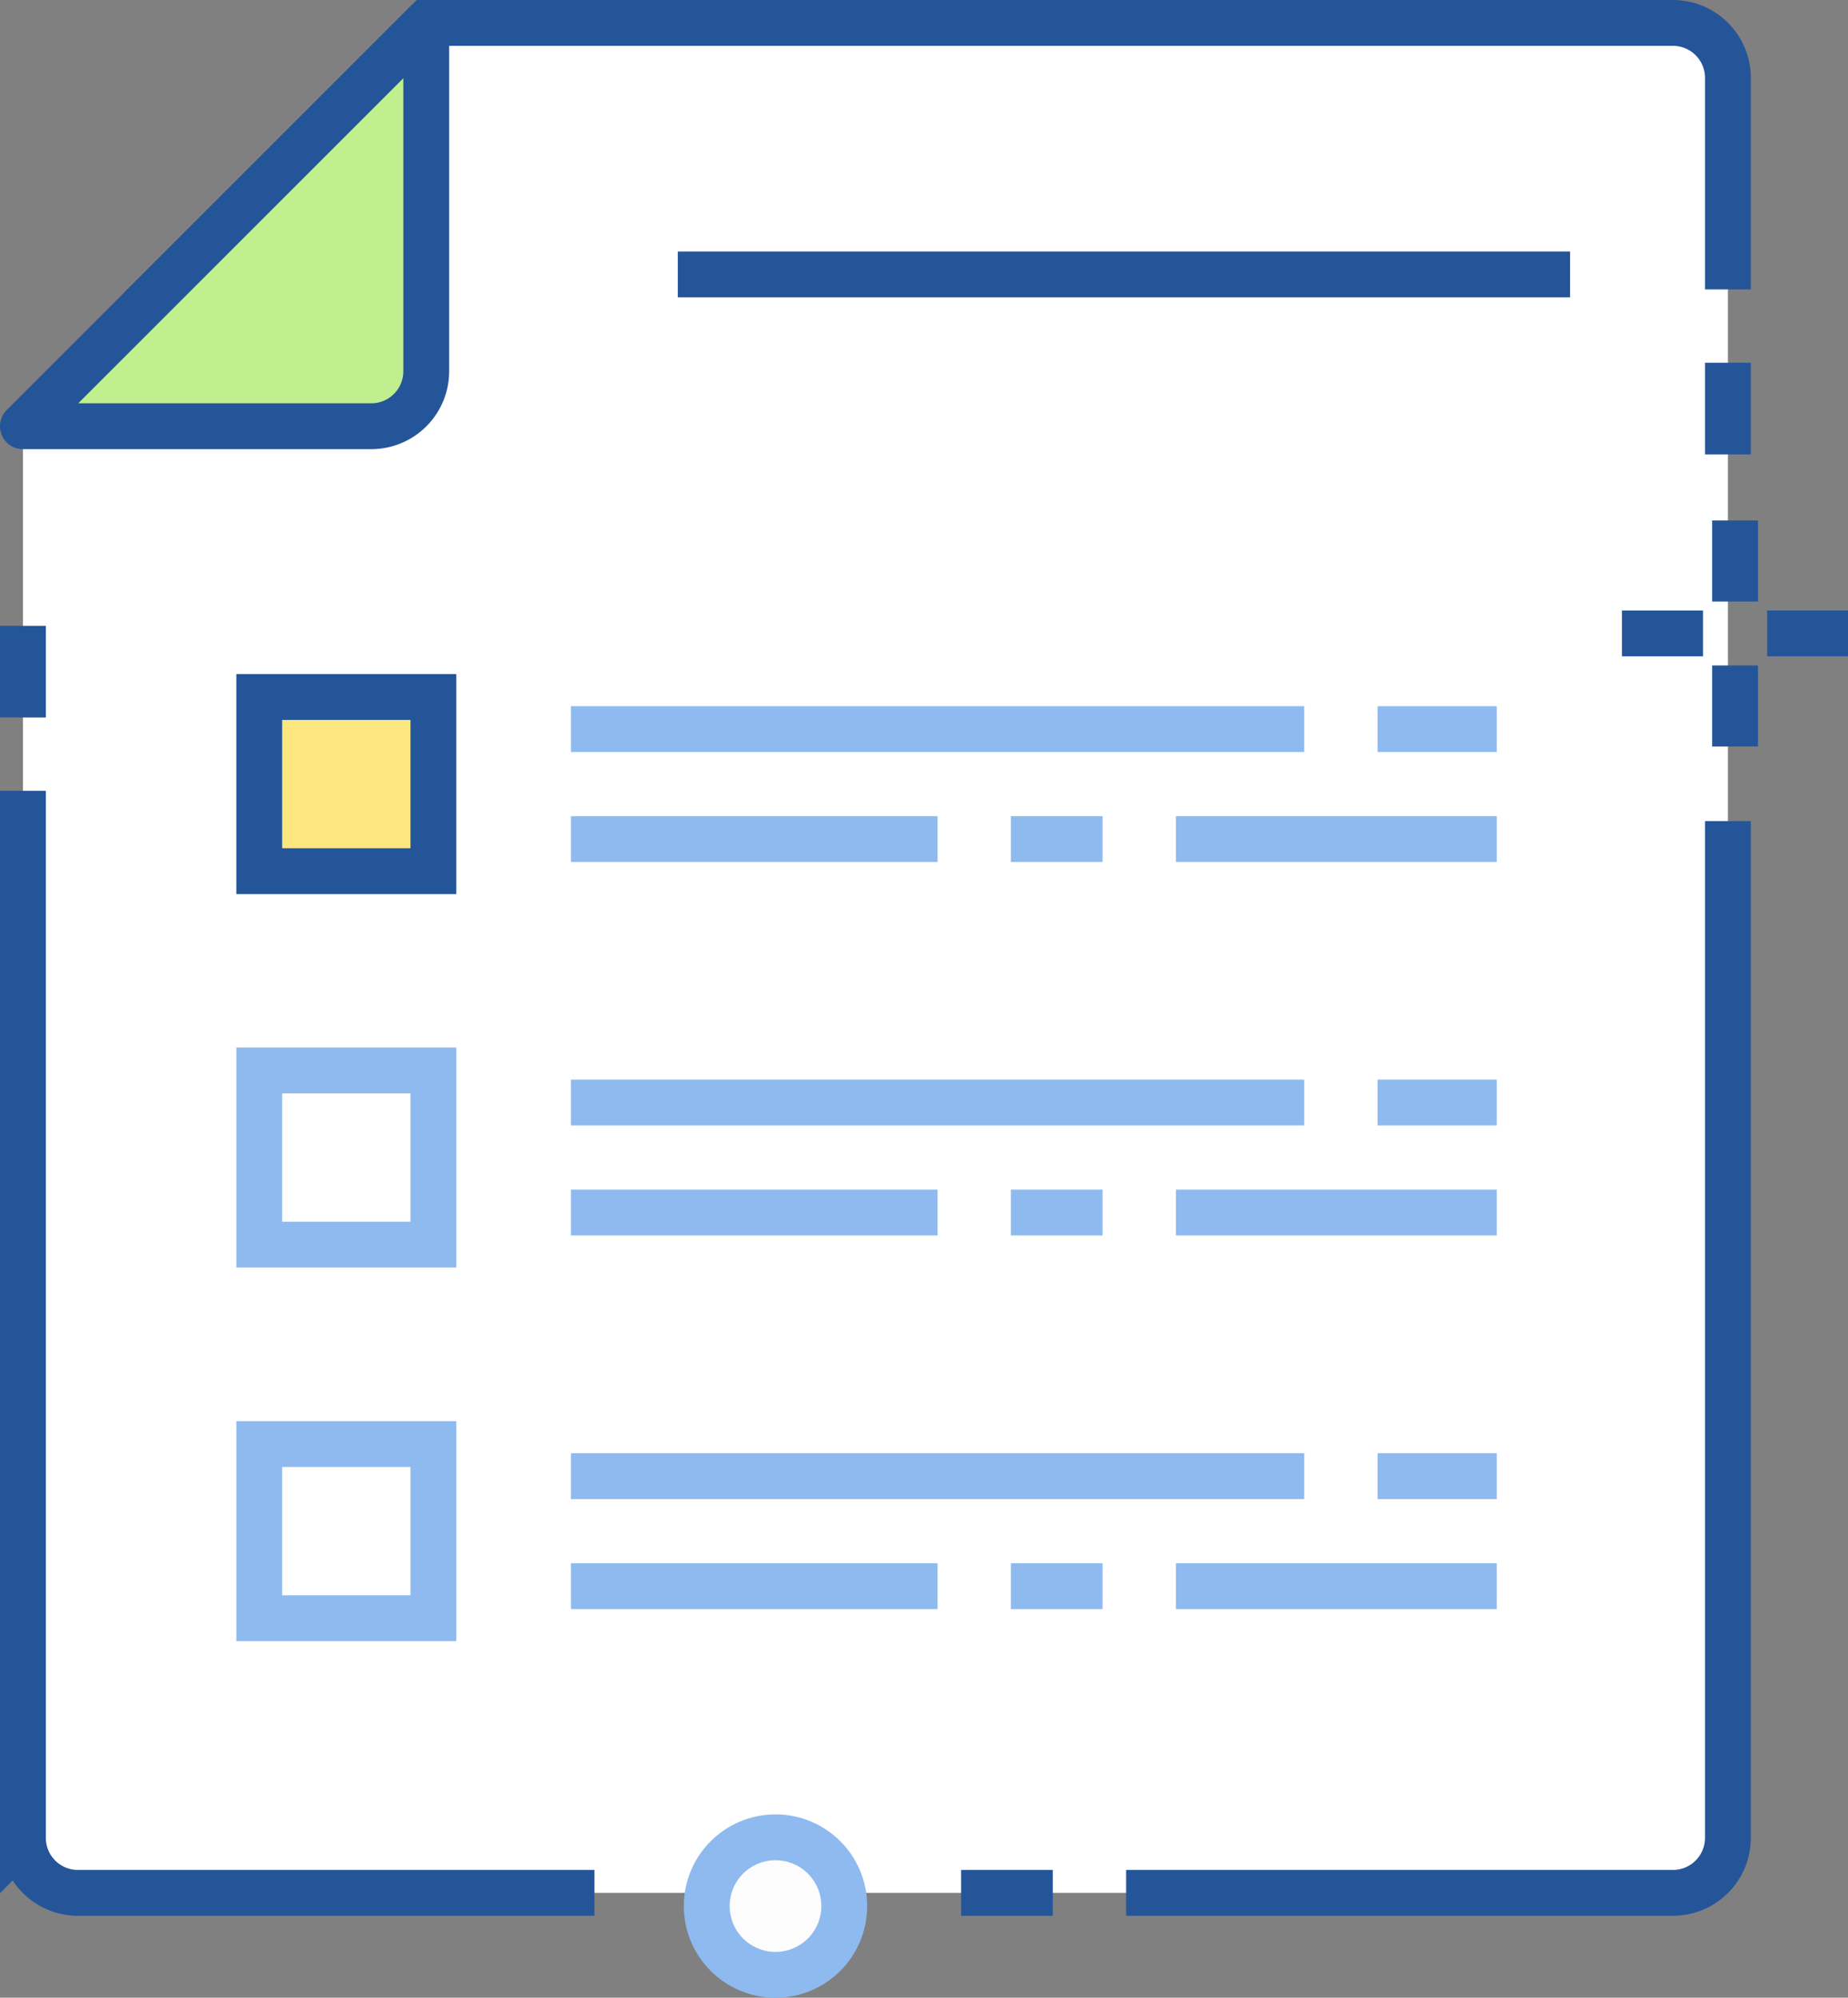 <svg xmlns="http://www.w3.org/2000/svg" viewBox="0 0 100.8 108.97"><rect x="0" y="0" width="100.8" height="108.97" fill="#808080" stroke="none"/><defs><style>.cls-1{fill:#fff;stroke-dasharray:90 20 5 4;}.cls-1,.cls-2,.cls-3,.cls-6{stroke:#255599;}.cls-1,.cls-2,.cls-3,.cls-4,.cls-5,.cls-6,.cls-7{stroke-width:2.5px;}.cls-2{fill:#c0ef8f;stroke-linecap:round;stroke-linejoin:round;}.cls-3{fill:#ffe780;}.cls-4,.cls-5,.cls-6{fill:none;}.cls-4,.cls-5,.cls-7{stroke:#8ebaef;}.cls-4{stroke-dasharray:40 4 7 4;}.cls-5{stroke-dasharray:20 4 5 4;}.cls-7{fill:#fcfcfc;}</style></defs><g id="레이어_2" data-name="레이어 2"><g id="Layer_2" data-name="Layer 2"><path class="cls-1" d="M91.25,1.25h-68l-22,22v77a3,3,0,0,0,3,3h87a3,3,0,0,0,3-3v-96A3,3,0,0,0,91.25,1.25Z"/><path class="cls-2" d="M20.25,23.25a3,3,0,0,0,3-3v-19l-22,22Z"/><rect class="cls-3" x="14.14" y="38.02" width="9.5" height="9.5"/><line class="cls-4" x1="31.14" y1="39.77" x2="81.64" y2="39.77"/><line class="cls-5" x1="31.14" y1="45.77" x2="81.64" y2="45.77"/><rect class="cls-4" x="14.14" y="58.39" width="9.5" height="9.5"/><line class="cls-4" x1="31.14" y1="60.14" x2="81.64" y2="60.14"/><line class="cls-5" x1="31.14" y1="66.14" x2="81.64" y2="66.14"/><rect class="cls-4" x="14.14" y="78.77" width="9.5" height="9.5"/><line class="cls-4" x1="31.14" y1="80.52" x2="81.64" y2="80.52"/><line class="cls-5" x1="31.14" y1="86.52" x2="81.64" y2="86.52"/><line class="cls-6" x1="100.8" y1="34.55" x2="96.39" y2="34.55"/><line class="cls-6" x1="92.89" y1="34.55" x2="88.47" y2="34.55"/><line class="cls-6" x1="94.64" y1="28.39" x2="94.64" y2="32.81"/><line class="cls-6" x1="94.64" y1="36.3" x2="94.64" y2="40.72"/><circle class="cls-7" cx="42.3" cy="103.97" r="3.75"/><line class="cls-6" x1="36.97" y1="14.97" x2="85.64" y2="14.97"/></g></g></svg>